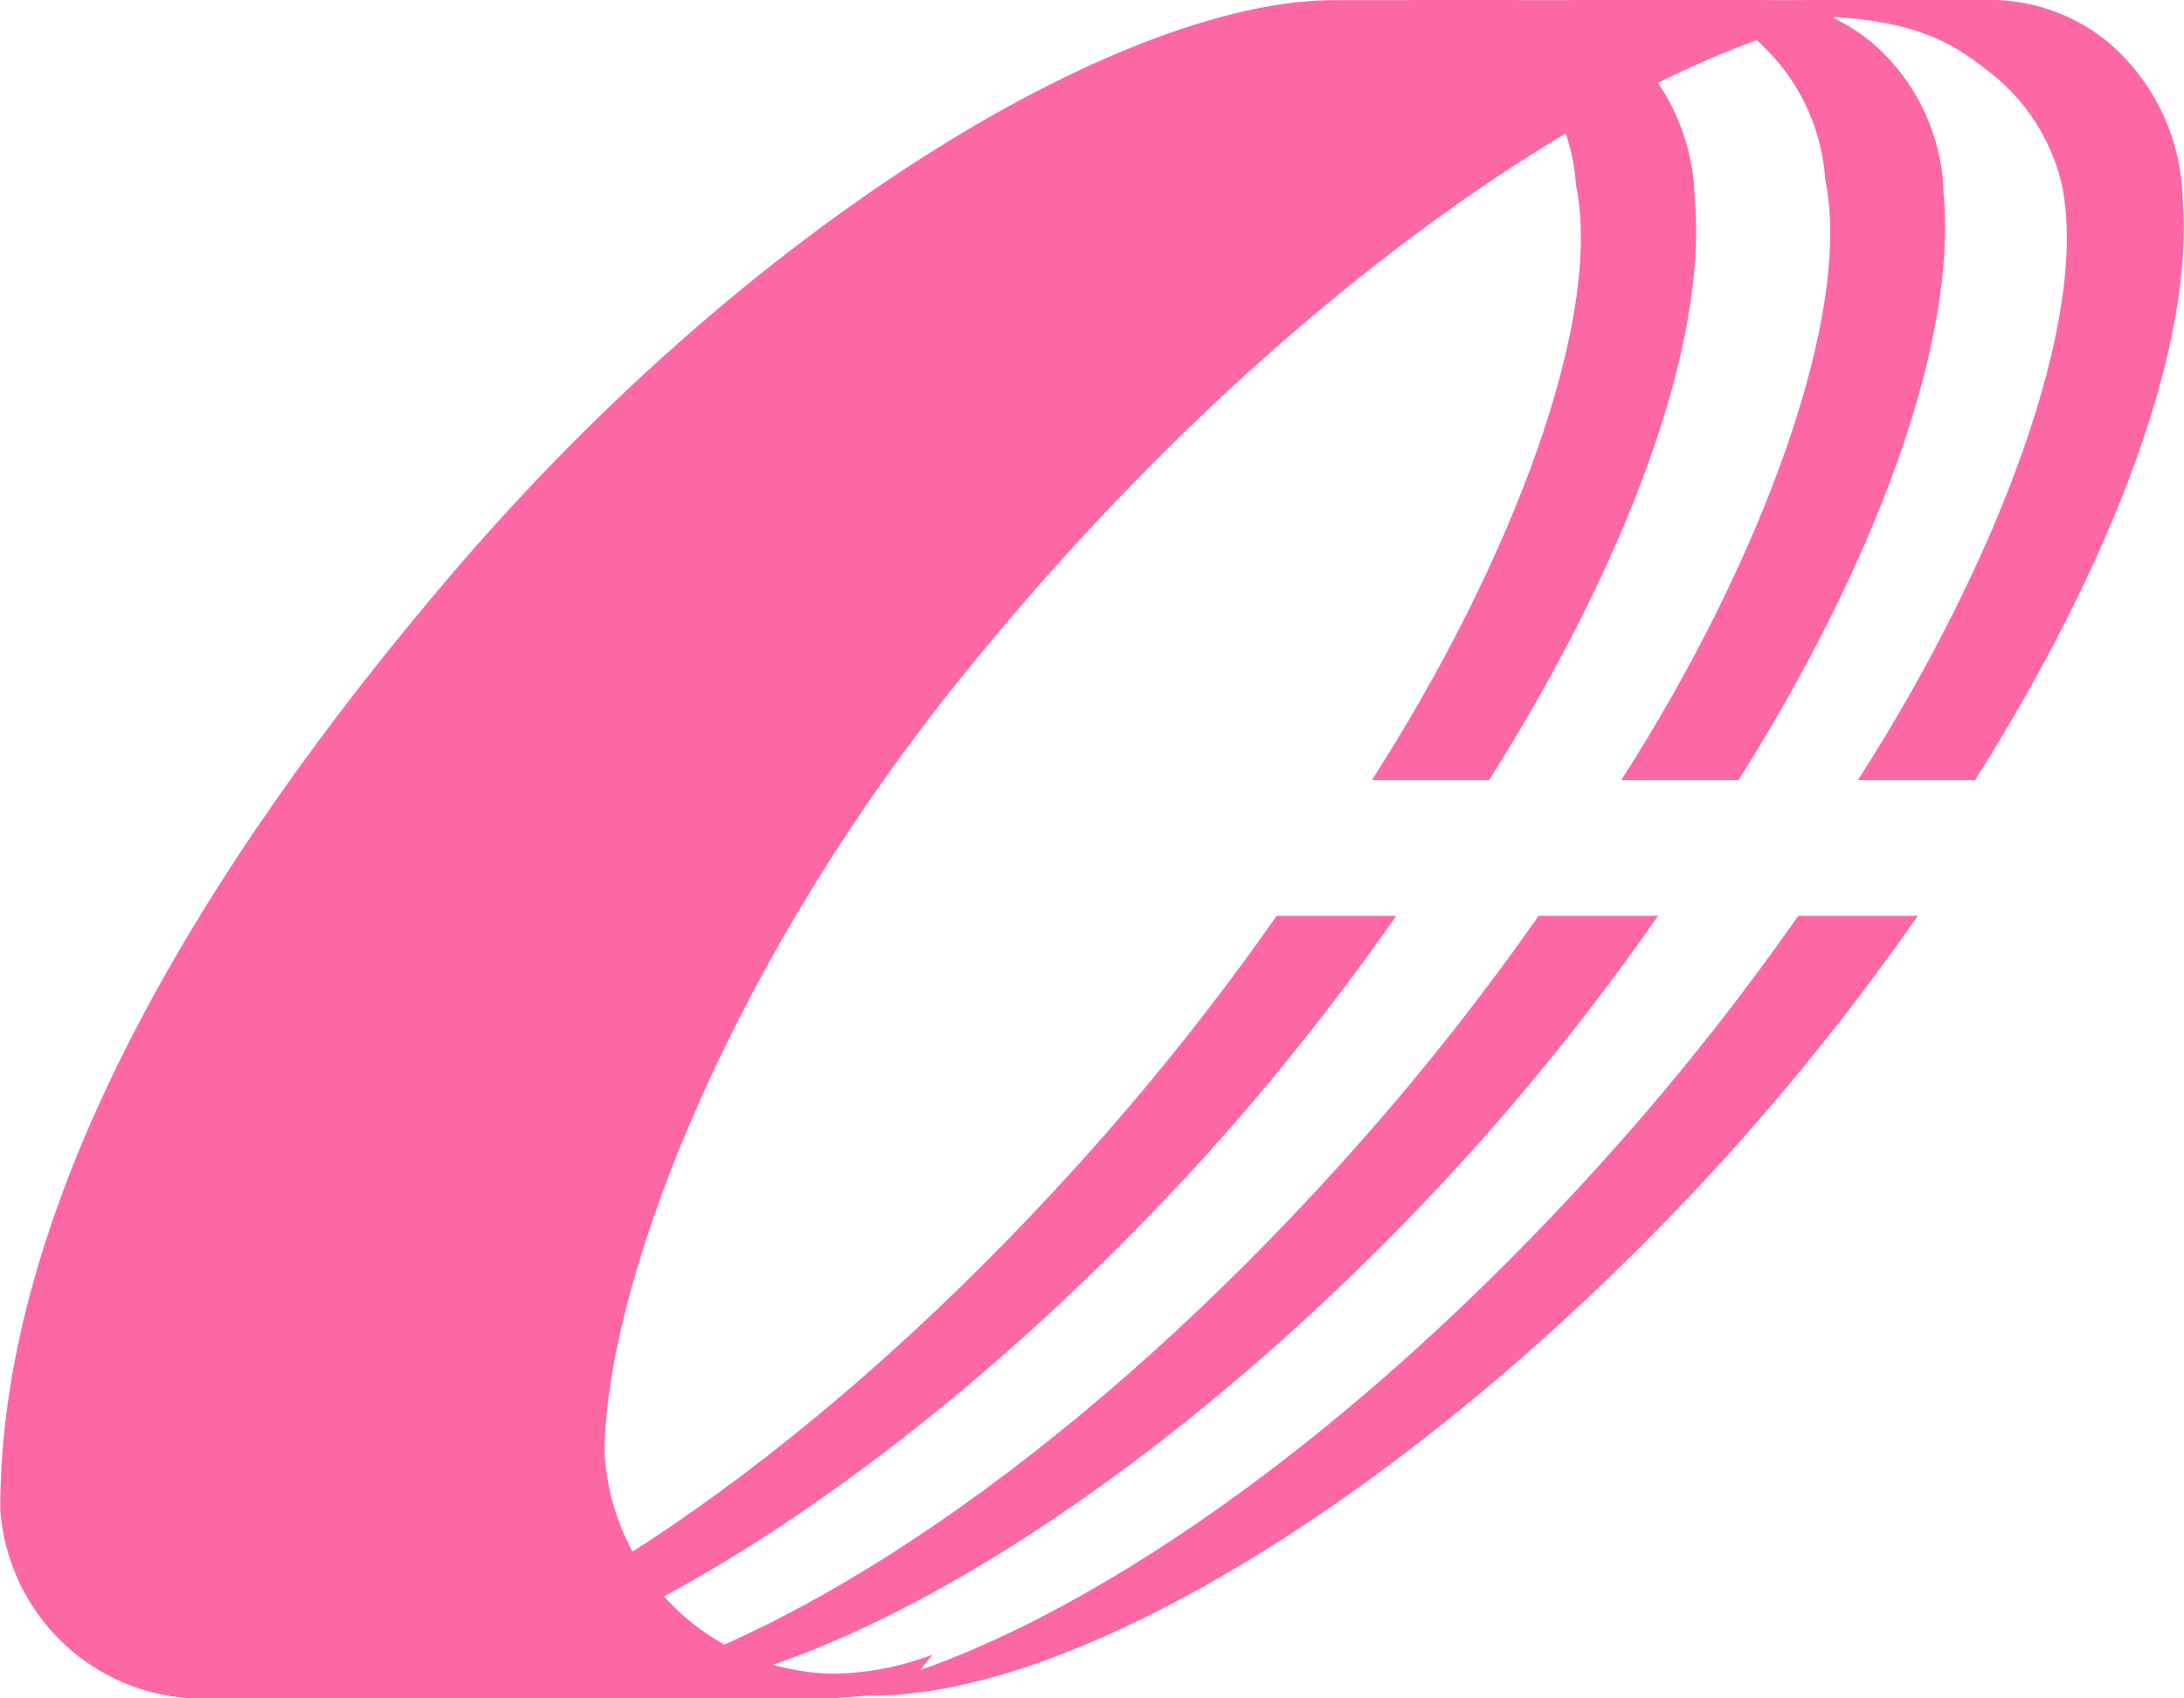 <svg width="54" height="42" viewBox="0 0 54 42" fill="none" xmlns="http://www.w3.org/2000/svg">
<g clip-path="url(#clip0_159_100)">
<path d="M53.963 4.83C53.934 4.097 53.752 3.379 53.429 2.721C53.106 2.063 52.65 1.482 52.089 1.013C51.308 0.387 50.347 0.031 49.349 -0.001C49.342 -0.001 44.569 -0.001 44.542 -0.001C44.956 0.011 43.806 0.398 44.227 0.393C47.212 0.363 48.234 1.043 49.085 1.701C50.037 2.397 50.71 3.414 50.98 4.567C51.668 7.868 49.41 13.885 45.937 19.292H48.834C52.25 13.885 54.297 8.478 53.959 4.83" fill="#FC68A5"/>
<path d="M39.563 28.794C33.427 35.588 26.74 40.244 21.545 41.684C21.232 41.772 21.054 41.826 20.752 41.89C25.981 42.484 35.124 36.969 42.762 28.518C44.432 26.66 45.987 24.7 47.418 22.649H44.462C42.958 24.798 41.322 26.851 39.563 28.794Z" fill="#FC68A5"/>
<path d="M45.129 4.442C45.818 7.743 43.558 13.885 40.086 19.292H42.985C46.399 13.885 48.397 8.421 48.056 4.777C48.037 4.055 47.864 3.346 47.551 2.697C47.237 2.048 46.789 1.474 46.236 1.013C45.456 0.387 44.495 0.031 43.497 -0.001C43.497 -0.001 38.718 -0.001 38.692 -0.001C39.106 0.013 42.592 0.393 42.592 0.393C43.315 0.804 43.925 1.389 44.368 2.095C44.811 2.802 45.073 3.608 45.13 4.441" fill="#FC68A5"/>
<path d="M33.141 28.794C27.005 35.588 20.32 40.244 15.125 41.684C14.809 41.772 14.634 41.826 14.329 41.89C19.558 42.484 28.702 36.969 36.343 28.518C38.012 26.66 39.565 24.7 40.996 22.649H38.042C36.537 24.798 34.9 26.85 33.141 28.794Z" fill="#FC68A5"/>
<path d="M38.965 4.567C39.652 7.868 37.392 13.884 33.92 19.292H36.819C40.233 13.884 42.239 8.519 41.901 4.872C41.881 4.136 41.708 3.412 41.393 2.748C41.078 2.083 40.628 1.492 40.073 1.013C39.291 0.387 38.33 0.031 37.331 -0.001C37.331 -0.001 34.77 -0.001 34.744 -0.001C35.156 0.011 35.452 0.393 35.866 0.393C36.73 0.709 37.484 1.273 38.035 2.014C38.586 2.756 38.908 3.643 38.965 4.567Z" fill="#FC68A5"/>
<path d="M26.665 28.794C20.528 35.588 13.845 40.244 8.65 41.684C8.332 41.772 8.159 41.826 7.852 41.89C13.08 42.484 22.226 36.969 29.867 28.518C31.536 26.659 33.09 24.699 34.522 22.649H31.565C30.06 24.798 28.423 26.85 26.665 28.794Z" fill="#FC68A5"/>
<path d="M33.081 0.003H49.023C48.565 0.255 48.036 0.345 47.521 0.26C43.2 -0.191 32.892 5.423 23.749 16.777C17.729 24.252 14.949 32.054 14.949 35.954C15.037 37.403 15.662 38.766 16.701 39.772C17.74 40.779 19.117 41.356 20.559 41.389C21.413 41.384 22.259 41.224 23.057 40.918L22.341 41.808C21.402 41.966 20.45 42.031 19.499 42.002H5.159C3.865 42.045 2.605 41.582 1.643 40.709C0.682 39.836 0.095 38.621 0.005 37.321C0.005 29.715 4.964 21.459 11.185 14.179C18.851 5.208 28.05 -0.082 33.105 0.005" fill="#FC68A5"/>
</g>
<defs>
<clipPath id="clip0_159_100">
<rect width="54" height="42" fill="white"/>
</clipPath>
</defs>
</svg>
